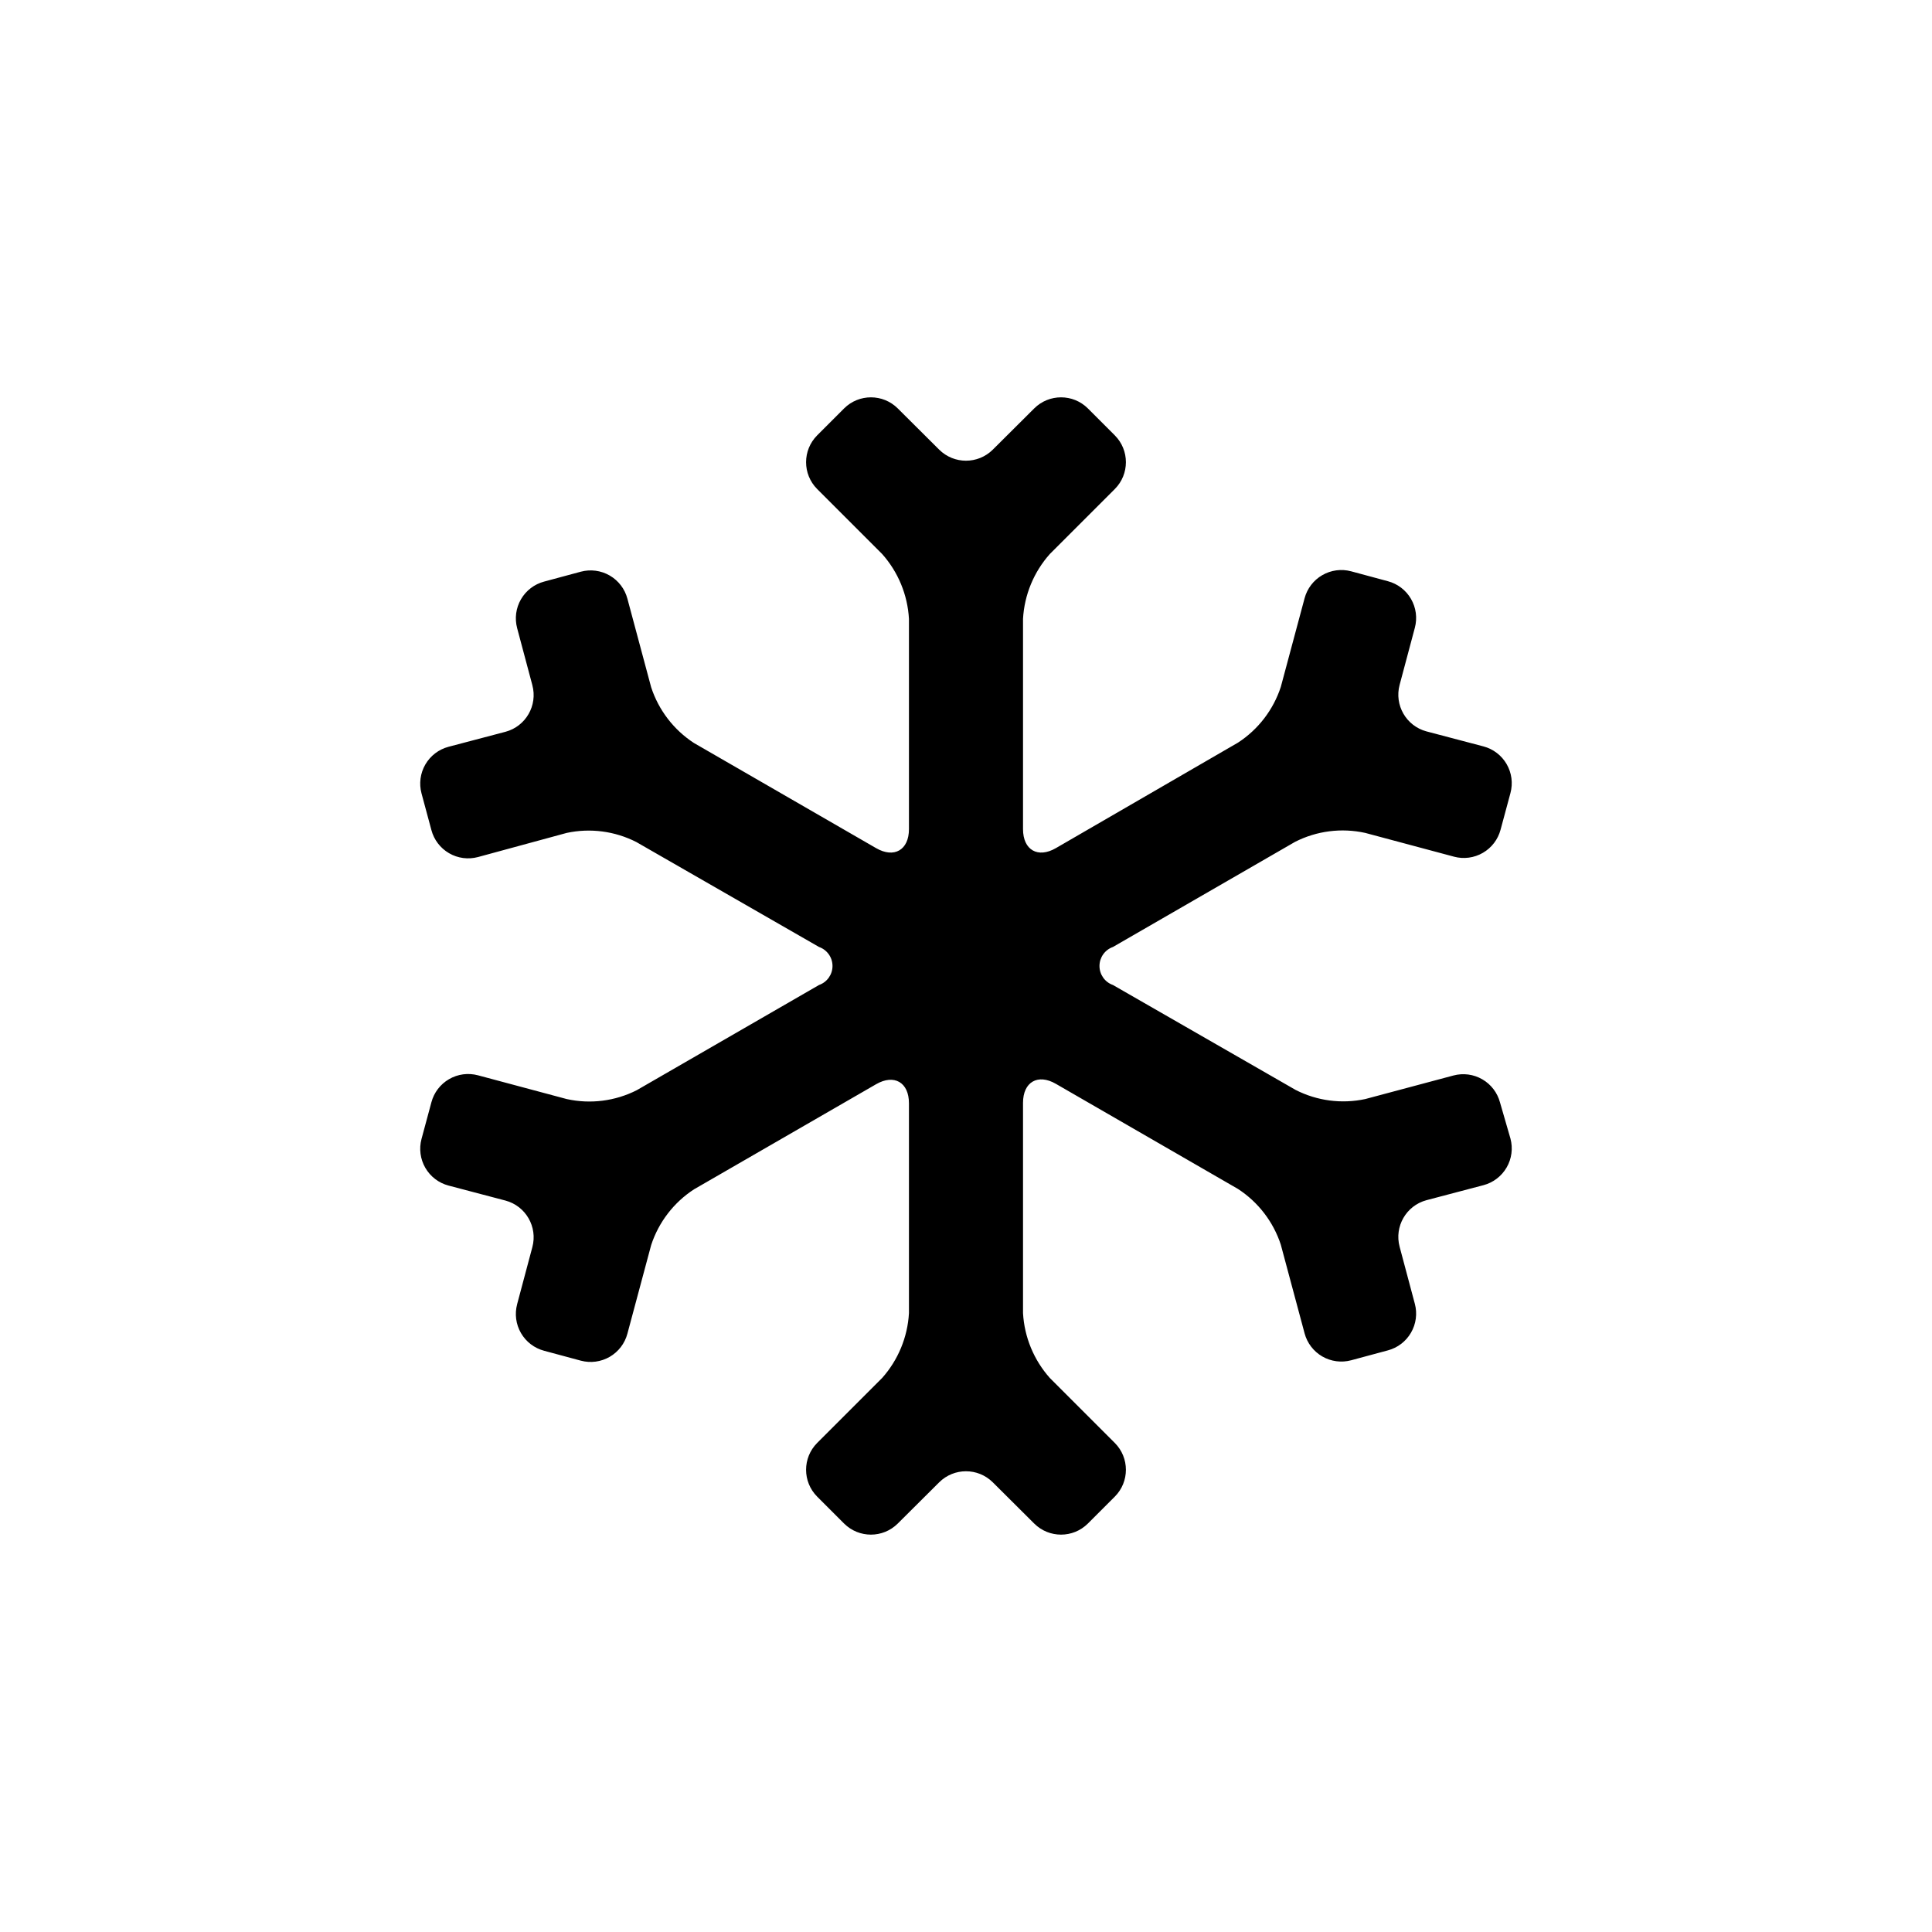 <?xml version="1.0" encoding="UTF-8"?>
<!-- Uploaded to: ICON Repo, www.svgrepo.com, Generator: ICON Repo Mixer Tools -->
<svg fill="#000000" width="800px" height="800px" version="1.1" viewBox="144 144 512 512" xmlns="http://www.w3.org/2000/svg">
 <path d="m541.52 436.17c-0.688-2.586-2.371-4.797-4.688-6.137-2.316-1.344-5.07-1.707-7.656-1.016l-23.379 6.246c-6.238 1.332-12.75 0.48-18.438-2.418l-48.418-27.812c-2.137-0.75-3.566-2.769-3.566-5.035 0-2.269 1.43-4.289 3.566-5.039l48.266-27.859c5.738-2.918 12.309-3.754 18.59-2.371l23.527 6.297 0.004 0.004c2.582 0.691 5.34 0.324 7.652-1.02 2.316-1.34 4.004-3.551 4.688-6.137l2.621-9.723c0.691-2.586 0.328-5.34-1.016-7.656s-3.551-4.004-6.137-4.688l-15.113-3.981h-0.004c-5.367-1.449-8.547-6.973-7.102-12.344l4.031-15.113c0.691-2.586 0.324-5.34-1.02-7.656-1.34-2.316-3.547-4.004-6.137-4.688l-9.723-2.621c-2.586-0.691-5.34-0.324-7.656 1.02-2.316 1.34-4 3.547-4.688 6.137l-6.297 23.477c-1.984 6.07-5.984 11.277-11.336 14.762l-48.266 27.961c-4.785 2.769-8.715 0.504-8.715-5.039v-55.719c0.359-6.367 2.863-12.422 7.102-17.18l17.23-17.23c3.91-3.93 3.91-10.277 0-14.207l-7.152-7.152v-0.004c-3.93-3.906-10.277-3.906-14.207 0l-10.984 10.934c-3.93 3.906-10.277 3.906-14.207 0l-10.984-10.934c-3.93-3.906-10.277-3.906-14.207 0l-7.152 7.152v0.004c-3.906 3.93-3.906 10.277 0 14.207l17.23 17.23c4.238 4.758 6.742 10.812 7.102 17.18v55.719c0 5.543-3.93 7.809-8.715 5.039l-48.266-27.859c-5.348-3.484-9.348-8.695-11.336-14.762l-6.297-23.477c-0.684-2.59-2.371-4.797-4.688-6.141-2.316-1.34-5.07-1.707-7.656-1.016l-9.723 2.621c-2.586 0.684-4.797 2.371-6.137 4.688-1.344 2.316-1.707 5.07-1.016 7.656l4.031 15.113h-0.004c1.445 5.371-1.734 10.895-7.102 12.344l-15.113 3.981c-2.59 0.684-4.797 2.371-6.141 4.688-1.34 2.316-1.707 5.07-1.016 7.656l2.621 9.723c0.684 2.586 2.371 4.797 4.688 6.137 2.316 1.344 5.07 1.707 7.656 1.016l23.527-6.398c6.242-1.332 12.75-0.48 18.438 2.418l48.418 27.812c2.137 0.75 3.57 2.769 3.57 5.039 0 2.266-1.434 4.285-3.57 5.035l-48.266 27.859v0.004c-5.734 2.914-12.305 3.754-18.59 2.367l-23.527-6.297c-2.586-0.691-5.34-0.328-7.656 1.016-2.316 1.34-4.004 3.551-4.688 6.137l-2.621 9.723c-0.691 2.586-0.324 5.34 1.016 7.656 1.344 2.316 3.551 4.004 6.141 4.688l15.113 3.981c5.367 1.449 8.547 6.973 7.102 12.344l-4.031 15.113h0.004c-0.691 2.586-0.328 5.34 1.016 7.656 1.34 2.316 3.551 4.004 6.137 4.688l9.723 2.621c2.586 0.691 5.34 0.324 7.656-1.016 2.316-1.344 4.004-3.551 4.688-6.141l6.297-23.477c1.988-6.066 5.988-11.277 11.336-14.762l48.266-27.859c4.785-2.769 8.715-0.504 8.715 5.039v55.617c-0.359 6.367-2.863 12.422-7.102 17.184l-17.23 17.23c-3.906 3.93-3.906 10.277 0 14.207l7.152 7.152c3.93 3.906 10.277 3.906 14.207 0l10.984-10.934c3.93-3.906 10.277-3.906 14.207 0l10.984 10.934c3.93 3.906 10.277 3.906 14.207 0l7.152-7.152c3.91-3.93 3.91-10.277 0-14.207l-17.23-17.23c-4.238-4.762-6.742-10.816-7.102-17.184v-55.719c0-5.543 3.93-7.809 8.715-5.039l48.266 27.859c5.352 3.488 9.352 8.695 11.336 14.762l6.297 23.477v0.004c0.688 2.586 2.371 4.793 4.688 6.137 2.316 1.34 5.07 1.707 7.656 1.016l9.723-2.621c2.59-0.684 4.797-2.371 6.137-4.688 1.344-2.312 1.711-5.07 1.02-7.652l-4.031-15.113v-0.004c-1.445-5.367 1.734-10.895 7.102-12.344l15.113-3.981h0.004c2.586-0.684 4.793-2.371 6.137-4.688 1.344-2.312 1.707-5.07 1.016-7.652z"/>
</svg>